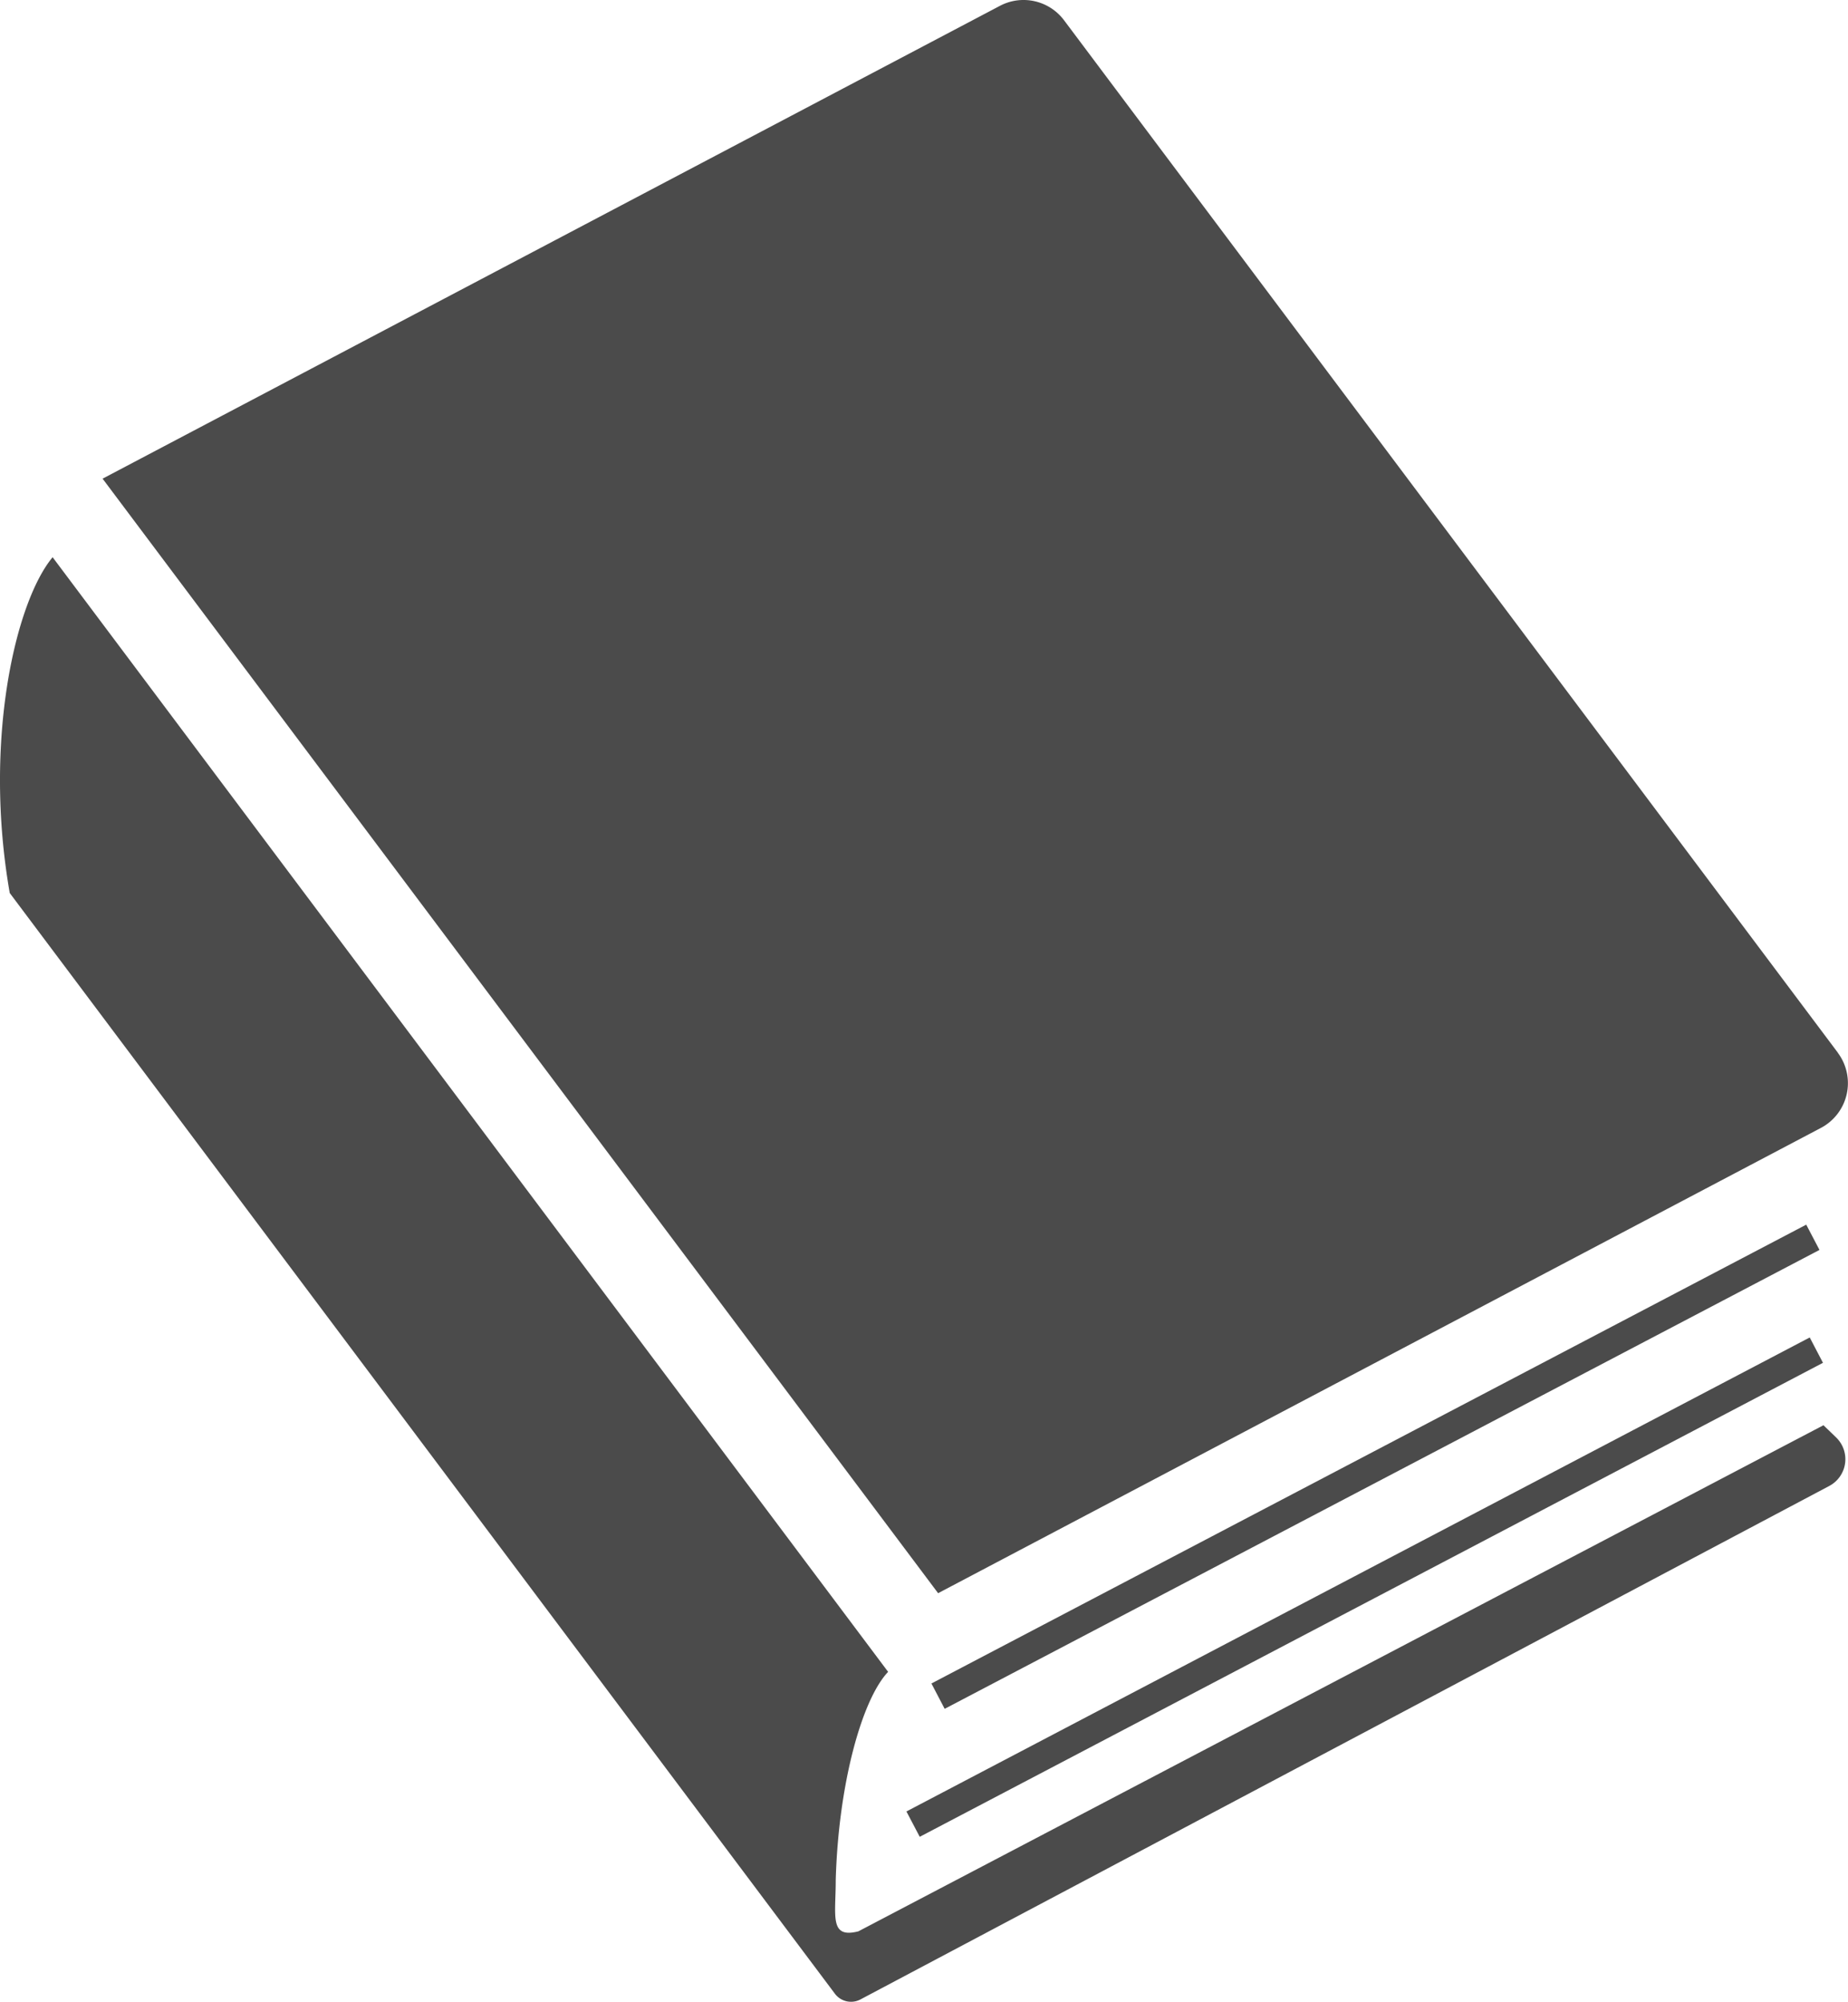 <svg data-name="グループ 10364" xmlns="http://www.w3.org/2000/svg" width="55" height="59.547"><defs><clipPath id="a"><path data-name="長方形 94" fill="none" d="M0 0h55v59.547H0z"/></clipPath></defs><g data-name="グループ 10363" clip-path="url(#a)" fill="#4b4b4b"><path data-name="パス 47779" d="M54.699 31.316L31.666.6a1.507 1.507 0 00-1.907-.426L3.053 14.239 27.92 47.393l26.276-13.842a1.506 1.506 0 00.5-2.235"/><path data-name="パス 47780" d="M53.757 36.43L27.721 50.079l.394.754 26.036-13.651z"/><path data-name="パス 47781" d="M27.373 54.64l26.882-14.1-.394-.754-26.884 14.1z"/><path data-name="パス 47782" d="M54.27 42.397L25.547 57.452c-.872.222-.672-.46-.674-1.526.082-2.868.781-5.374 1.559-6.193L1.566 16.576C.456 17.908-.5 22.052.29 26.565l24.557 32.741a.6.6 0 00.763.171l28.829-15.272a.9.9 0 00.2-1.452z"/></g></svg>